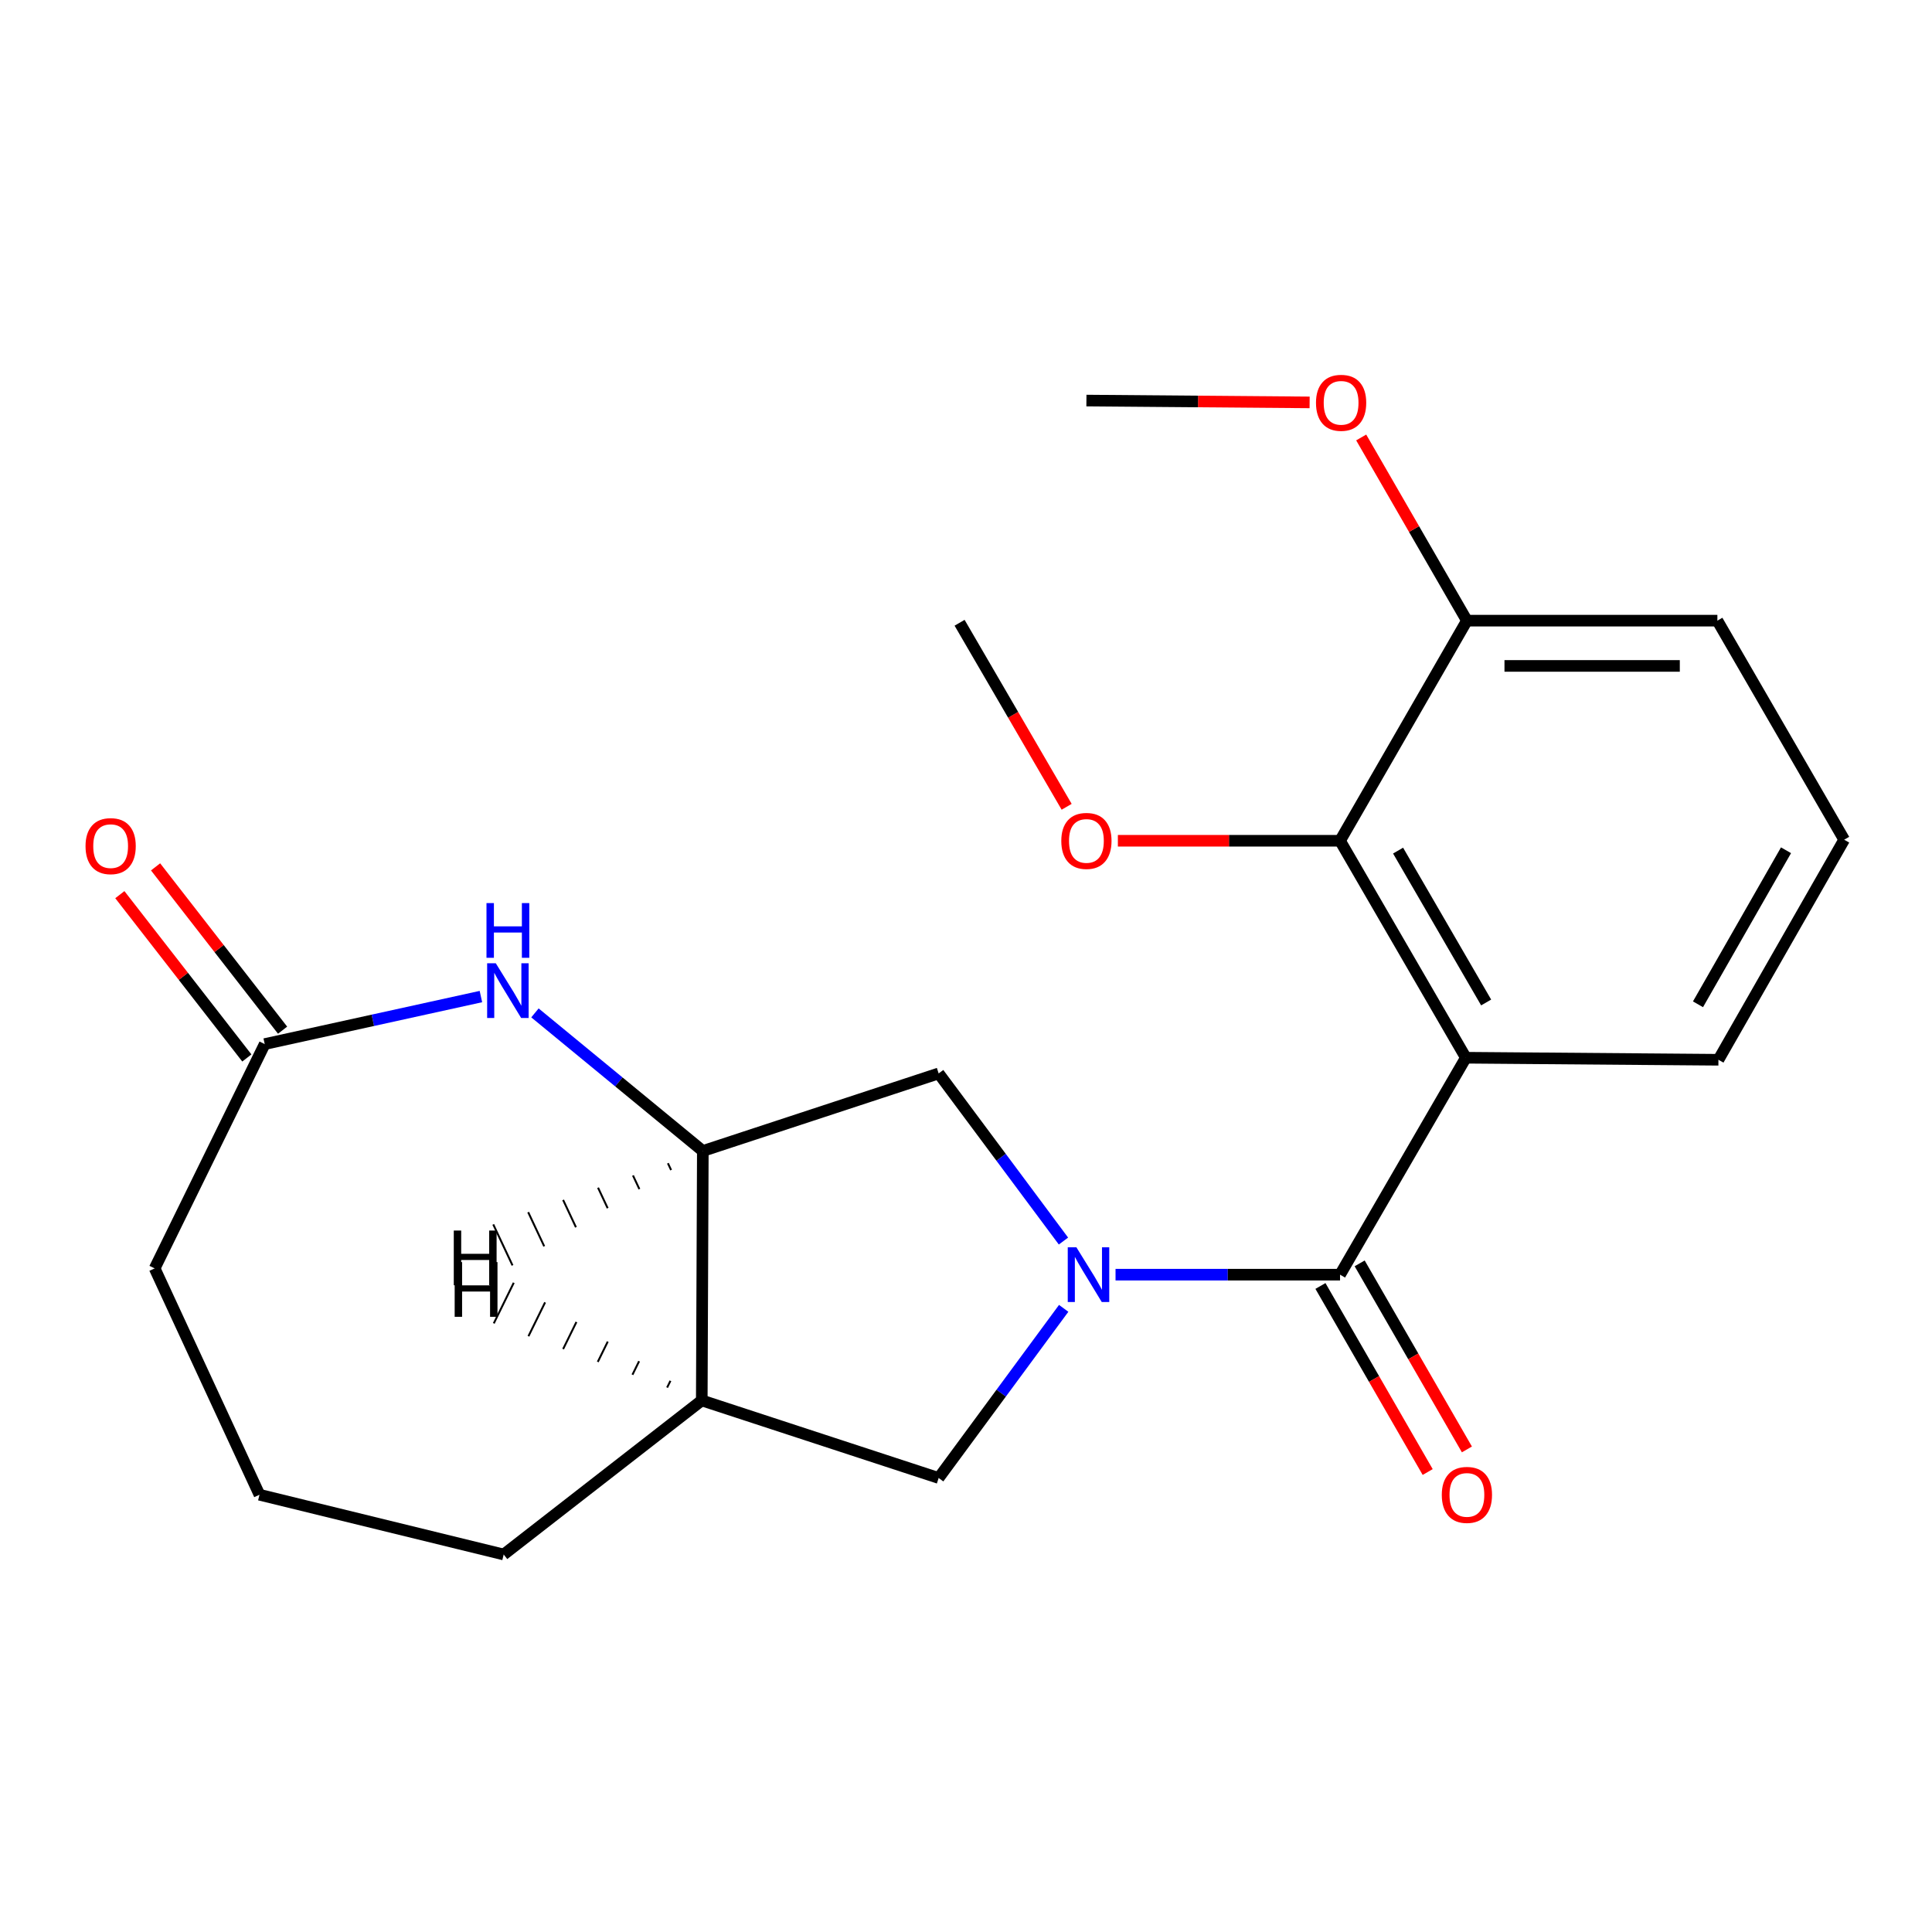 <?xml version='1.0' encoding='iso-8859-1'?>
<svg version='1.1' baseProfile='full'
              xmlns='http://www.w3.org/2000/svg'
                      xmlns:rdkit='http://www.rdkit.org/xml'
                      xmlns:xlink='http://www.w3.org/1999/xlink'
                  xml:space='preserve'
width='1000px' height='1000px' viewBox='0 0 1000 1000'>
<!-- END OF HEADER -->
<rect style='opacity:1.0;fill:#FFFFFF;stroke:none' width='1000' height='1000' x='0' y='0'> </rect>
<path class='bond-0' d='M 577.402,659.77 L 635.505,659.77' style='fill:none;fill-rule:evenodd;stroke:#0000FF;stroke-width:6px;stroke-linecap:butt;stroke-linejoin:miter;stroke-opacity:1' />
<path class='bond-0' d='M 635.505,659.77 L 693.608,659.77' style='fill:none;fill-rule:evenodd;stroke:#000000;stroke-width:6px;stroke-linecap:butt;stroke-linejoin:miter;stroke-opacity:1' />
<path class='bond-5' d='M 550.446,642.364 L 518.147,598.984' style='fill:none;fill-rule:evenodd;stroke:#0000FF;stroke-width:6px;stroke-linecap:butt;stroke-linejoin:miter;stroke-opacity:1' />
<path class='bond-5' d='M 518.147,598.984 L 485.848,555.604' style='fill:none;fill-rule:evenodd;stroke:#000000;stroke-width:6px;stroke-linecap:butt;stroke-linejoin:miter;stroke-opacity:1' />
<path class='bond-6' d='M 550.562,677.198 L 518.205,721.101' style='fill:none;fill-rule:evenodd;stroke:#0000FF;stroke-width:6px;stroke-linecap:butt;stroke-linejoin:miter;stroke-opacity:1' />
<path class='bond-6' d='M 518.205,721.101 L 485.848,765.004' style='fill:none;fill-rule:evenodd;stroke:#000000;stroke-width:6px;stroke-linecap:butt;stroke-linejoin:miter;stroke-opacity:1' />
<path class='bond-1' d='M 693.608,659.77 L 758.722,547.481' style='fill:none;fill-rule:evenodd;stroke:#000000;stroke-width:6px;stroke-linecap:butt;stroke-linejoin:miter;stroke-opacity:1' />
<path class='bond-9' d='M 683.458,665.621 L 711.214,713.77' style='fill:none;fill-rule:evenodd;stroke:#000000;stroke-width:6px;stroke-linecap:butt;stroke-linejoin:miter;stroke-opacity:1' />
<path class='bond-9' d='M 711.214,713.77 L 738.969,761.918' style='fill:none;fill-rule:evenodd;stroke:#FF0000;stroke-width:6px;stroke-linecap:butt;stroke-linejoin:miter;stroke-opacity:1' />
<path class='bond-9' d='M 703.758,653.919 L 731.514,702.068' style='fill:none;fill-rule:evenodd;stroke:#000000;stroke-width:6px;stroke-linecap:butt;stroke-linejoin:miter;stroke-opacity:1' />
<path class='bond-9' d='M 731.514,702.068 L 759.269,750.216' style='fill:none;fill-rule:evenodd;stroke:#FF0000;stroke-width:6px;stroke-linecap:butt;stroke-linejoin:miter;stroke-opacity:1' />
<path class='bond-4' d='M 758.722,547.481 L 693.608,435.178' style='fill:none;fill-rule:evenodd;stroke:#000000;stroke-width:6px;stroke-linecap:butt;stroke-linejoin:miter;stroke-opacity:1' />
<path class='bond-4' d='M 769.226,518.882 L 723.646,440.27' style='fill:none;fill-rule:evenodd;stroke:#000000;stroke-width:6px;stroke-linecap:butt;stroke-linejoin:miter;stroke-opacity:1' />
<path class='bond-12' d='M 758.722,547.481 L 889.458,548.535' style='fill:none;fill-rule:evenodd;stroke:#000000;stroke-width:6px;stroke-linecap:butt;stroke-linejoin:miter;stroke-opacity:1' />
<path class='bond-2' d='M 276.889,524.272 L 320.336,560.011' style='fill:none;fill-rule:evenodd;stroke:#0000FF;stroke-width:6px;stroke-linecap:butt;stroke-linejoin:miter;stroke-opacity:1' />
<path class='bond-2' d='M 320.336,560.011 L 363.782,595.75' style='fill:none;fill-rule:evenodd;stroke:#000000;stroke-width:6px;stroke-linecap:butt;stroke-linejoin:miter;stroke-opacity:1' />
<path class='bond-8' d='M 248.921,515.818 L 192.969,528.115' style='fill:none;fill-rule:evenodd;stroke:#0000FF;stroke-width:6px;stroke-linecap:butt;stroke-linejoin:miter;stroke-opacity:1' />
<path class='bond-8' d='M 192.969,528.115 L 137.016,540.412' style='fill:none;fill-rule:evenodd;stroke:#000000;stroke-width:6px;stroke-linecap:butt;stroke-linejoin:miter;stroke-opacity:1' />
<path class='bond-3' d='M 363.782,595.75 L 485.848,555.604' style='fill:none;fill-rule:evenodd;stroke:#000000;stroke-width:6px;stroke-linecap:butt;stroke-linejoin:miter;stroke-opacity:1' />
<path class='bond-22' d='M 363.782,595.75 L 363.236,724.858' style='fill:none;fill-rule:evenodd;stroke:#000000;stroke-width:6px;stroke-linecap:butt;stroke-linejoin:miter;stroke-opacity:1' />
<path class='bond-25' d='M 345.703,602.084 L 347.364,605.619' style='fill:none;fill-rule:evenodd;stroke:#000000;stroke-width:1.0px;stroke-linecap:butt;stroke-linejoin:miter;stroke-opacity:1' />
<path class='bond-25' d='M 327.625,608.418 L 330.945,615.487' style='fill:none;fill-rule:evenodd;stroke:#000000;stroke-width:1.0px;stroke-linecap:butt;stroke-linejoin:miter;stroke-opacity:1' />
<path class='bond-25' d='M 309.546,614.752 L 314.526,625.356' style='fill:none;fill-rule:evenodd;stroke:#000000;stroke-width:1.0px;stroke-linecap:butt;stroke-linejoin:miter;stroke-opacity:1' />
<path class='bond-25' d='M 291.467,621.086 L 298.108,635.225' style='fill:none;fill-rule:evenodd;stroke:#000000;stroke-width:1.0px;stroke-linecap:butt;stroke-linejoin:miter;stroke-opacity:1' />
<path class='bond-25' d='M 273.388,627.419 L 281.689,645.093' style='fill:none;fill-rule:evenodd;stroke:#000000;stroke-width:1.0px;stroke-linecap:butt;stroke-linejoin:miter;stroke-opacity:1' />
<path class='bond-25' d='M 255.309,633.753 L 265.271,654.962' style='fill:none;fill-rule:evenodd;stroke:#000000;stroke-width:1.0px;stroke-linecap:butt;stroke-linejoin:miter;stroke-opacity:1' />
<path class='bond-10' d='M 693.608,435.178 L 759.269,321.249' style='fill:none;fill-rule:evenodd;stroke:#000000;stroke-width:6px;stroke-linecap:butt;stroke-linejoin:miter;stroke-opacity:1' />
<path class='bond-13' d='M 693.608,435.178 L 636.108,435.178' style='fill:none;fill-rule:evenodd;stroke:#000000;stroke-width:6px;stroke-linecap:butt;stroke-linejoin:miter;stroke-opacity:1' />
<path class='bond-13' d='M 636.108,435.178 L 578.608,435.178' style='fill:none;fill-rule:evenodd;stroke:#FF0000;stroke-width:6px;stroke-linecap:butt;stroke-linejoin:miter;stroke-opacity:1' />
<path class='bond-7' d='M 485.848,765.004 L 363.236,724.858' style='fill:none;fill-rule:evenodd;stroke:#000000;stroke-width:6px;stroke-linecap:butt;stroke-linejoin:miter;stroke-opacity:1' />
<path class='bond-15' d='M 363.236,724.858 L 260.709,804.604' style='fill:none;fill-rule:evenodd;stroke:#000000;stroke-width:6px;stroke-linecap:butt;stroke-linejoin:miter;stroke-opacity:1' />
<path class='bond-26' d='M 347.017,714.707 L 345.293,718.212' style='fill:none;fill-rule:evenodd;stroke:#000000;stroke-width:1.0px;stroke-linecap:butt;stroke-linejoin:miter;stroke-opacity:1' />
<path class='bond-26' d='M 330.798,704.557 L 327.351,711.566' style='fill:none;fill-rule:evenodd;stroke:#000000;stroke-width:1.0px;stroke-linecap:butt;stroke-linejoin:miter;stroke-opacity:1' />
<path class='bond-26' d='M 314.579,694.406 L 309.409,704.919' style='fill:none;fill-rule:evenodd;stroke:#000000;stroke-width:1.0px;stroke-linecap:butt;stroke-linejoin:miter;stroke-opacity:1' />
<path class='bond-26' d='M 298.36,684.255 L 291.467,698.273' style='fill:none;fill-rule:evenodd;stroke:#000000;stroke-width:1.0px;stroke-linecap:butt;stroke-linejoin:miter;stroke-opacity:1' />
<path class='bond-26' d='M 282.141,674.104 L 273.525,691.627' style='fill:none;fill-rule:evenodd;stroke:#000000;stroke-width:1.0px;stroke-linecap:butt;stroke-linejoin:miter;stroke-opacity:1' />
<path class='bond-26' d='M 265.922,663.953 L 255.583,684.981' style='fill:none;fill-rule:evenodd;stroke:#000000;stroke-width:1.0px;stroke-linecap:butt;stroke-linejoin:miter;stroke-opacity:1' />
<path class='bond-11' d='M 146.265,533.22 L 113.394,490.954' style='fill:none;fill-rule:evenodd;stroke:#000000;stroke-width:6px;stroke-linecap:butt;stroke-linejoin:miter;stroke-opacity:1' />
<path class='bond-11' d='M 113.394,490.954 L 80.523,448.688' style='fill:none;fill-rule:evenodd;stroke:#FF0000;stroke-width:6px;stroke-linecap:butt;stroke-linejoin:miter;stroke-opacity:1' />
<path class='bond-11' d='M 127.768,547.605 L 94.898,505.339' style='fill:none;fill-rule:evenodd;stroke:#000000;stroke-width:6px;stroke-linecap:butt;stroke-linejoin:miter;stroke-opacity:1' />
<path class='bond-11' d='M 94.898,505.339 L 62.027,463.073' style='fill:none;fill-rule:evenodd;stroke:#FF0000;stroke-width:6px;stroke-linecap:butt;stroke-linejoin:miter;stroke-opacity:1' />
<path class='bond-23' d='M 137.016,540.412 L 80.052,656.516' style='fill:none;fill-rule:evenodd;stroke:#000000;stroke-width:6px;stroke-linecap:butt;stroke-linejoin:miter;stroke-opacity:1' />
<path class='bond-14' d='M 759.269,321.249 L 731.91,273.839' style='fill:none;fill-rule:evenodd;stroke:#000000;stroke-width:6px;stroke-linecap:butt;stroke-linejoin:miter;stroke-opacity:1' />
<path class='bond-14' d='M 731.91,273.839 L 704.552,226.429' style='fill:none;fill-rule:evenodd;stroke:#FF0000;stroke-width:6px;stroke-linecap:butt;stroke-linejoin:miter;stroke-opacity:1' />
<path class='bond-24' d='M 759.269,321.249 L 888.911,321.249' style='fill:none;fill-rule:evenodd;stroke:#000000;stroke-width:6px;stroke-linecap:butt;stroke-linejoin:miter;stroke-opacity:1' />
<path class='bond-24' d='M 778.715,344.68 L 869.465,344.68' style='fill:none;fill-rule:evenodd;stroke:#000000;stroke-width:6px;stroke-linecap:butt;stroke-linejoin:miter;stroke-opacity:1' />
<path class='bond-17' d='M 889.458,548.535 L 954.545,434.632' style='fill:none;fill-rule:evenodd;stroke:#000000;stroke-width:6px;stroke-linecap:butt;stroke-linejoin:miter;stroke-opacity:1' />
<path class='bond-17' d='M 878.876,519.824 L 924.438,440.092' style='fill:none;fill-rule:evenodd;stroke:#000000;stroke-width:6px;stroke-linecap:butt;stroke-linejoin:miter;stroke-opacity:1' />
<path class='bond-20' d='M 552.096,417.595 L 524.387,369.968' style='fill:none;fill-rule:evenodd;stroke:#FF0000;stroke-width:6px;stroke-linecap:butt;stroke-linejoin:miter;stroke-opacity:1' />
<path class='bond-20' d='M 524.387,369.968 L 496.679,322.342' style='fill:none;fill-rule:evenodd;stroke:#000000;stroke-width:6px;stroke-linecap:butt;stroke-linejoin:miter;stroke-opacity:1' />
<path class='bond-21' d='M 677.859,208.279 L 620.093,207.805' style='fill:none;fill-rule:evenodd;stroke:#FF0000;stroke-width:6px;stroke-linecap:butt;stroke-linejoin:miter;stroke-opacity:1' />
<path class='bond-21' d='M 620.093,207.805 L 562.326,207.332' style='fill:none;fill-rule:evenodd;stroke:#000000;stroke-width:6px;stroke-linecap:butt;stroke-linejoin:miter;stroke-opacity:1' />
<path class='bond-18' d='M 260.709,804.604 L 134.309,773.674' style='fill:none;fill-rule:evenodd;stroke:#000000;stroke-width:6px;stroke-linecap:butt;stroke-linejoin:miter;stroke-opacity:1' />
<path class='bond-16' d='M 80.052,656.516 L 134.309,773.674' style='fill:none;fill-rule:evenodd;stroke:#000000;stroke-width:6px;stroke-linecap:butt;stroke-linejoin:miter;stroke-opacity:1' />
<path class='bond-19' d='M 954.545,434.632 L 888.911,321.249' style='fill:none;fill-rule:evenodd;stroke:#000000;stroke-width:6px;stroke-linecap:butt;stroke-linejoin:miter;stroke-opacity:1' />
<path  class='atom-0' d='M 557.147 645.61
L 566.427 660.61
Q 567.347 662.09, 568.827 664.77
Q 570.307 667.45, 570.387 667.61
L 570.387 645.61
L 574.147 645.61
L 574.147 673.93
L 570.267 673.93
L 560.307 657.53
Q 559.147 655.61, 557.907 653.41
Q 556.707 651.21, 556.347 650.53
L 556.347 673.93
L 552.667 673.93
L 552.667 645.61
L 557.147 645.61
' fill='#0000FF'/>
<path  class='atom-3' d='M 256.623 498.59
L 265.903 513.59
Q 266.823 515.07, 268.303 517.75
Q 269.783 520.43, 269.863 520.59
L 269.863 498.59
L 273.623 498.59
L 273.623 526.91
L 269.743 526.91
L 259.783 510.51
Q 258.623 508.59, 257.383 506.39
Q 256.183 504.19, 255.823 503.51
L 255.823 526.91
L 252.143 526.91
L 252.143 498.59
L 256.623 498.59
' fill='#0000FF'/>
<path  class='atom-3' d='M 251.803 467.438
L 255.643 467.438
L 255.643 479.478
L 270.123 479.478
L 270.123 467.438
L 273.963 467.438
L 273.963 495.758
L 270.123 495.758
L 270.123 482.678
L 255.643 482.678
L 255.643 495.758
L 251.803 495.758
L 251.803 467.438
' fill='#0000FF'/>
<path  class='atom-10' d='M 746.269 773.754
Q 746.269 766.954, 749.629 763.154
Q 752.989 759.354, 759.269 759.354
Q 765.549 759.354, 768.909 763.154
Q 772.269 766.954, 772.269 773.754
Q 772.269 780.634, 768.869 784.554
Q 765.469 788.434, 759.269 788.434
Q 753.029 788.434, 749.629 784.554
Q 746.269 780.674, 746.269 773.754
M 759.269 785.234
Q 763.589 785.234, 765.909 782.354
Q 768.269 779.434, 768.269 773.754
Q 768.269 768.194, 765.909 765.394
Q 763.589 762.554, 759.269 762.554
Q 754.949 762.554, 752.589 765.354
Q 750.269 768.154, 750.269 773.754
Q 750.269 779.474, 752.589 782.354
Q 754.949 785.234, 759.269 785.234
' fill='#FF0000'/>
<path  class='atom-12' d='M 44.271 437.953
Q 44.271 431.153, 47.631 427.353
Q 50.991 423.553, 57.271 423.553
Q 63.551 423.553, 66.911 427.353
Q 70.271 431.153, 70.271 437.953
Q 70.271 444.833, 66.871 448.753
Q 63.471 452.633, 57.271 452.633
Q 51.031 452.633, 47.631 448.753
Q 44.271 444.873, 44.271 437.953
M 57.271 449.433
Q 61.591 449.433, 63.911 446.553
Q 66.271 443.633, 66.271 437.953
Q 66.271 432.393, 63.911 429.593
Q 61.591 426.753, 57.271 426.753
Q 52.951 426.753, 50.591 429.553
Q 48.271 432.353, 48.271 437.953
Q 48.271 443.673, 50.591 446.553
Q 52.951 449.433, 57.271 449.433
' fill='#FF0000'/>
<path  class='atom-14' d='M 549.326 435.258
Q 549.326 428.458, 552.686 424.658
Q 556.046 420.858, 562.326 420.858
Q 568.606 420.858, 571.966 424.658
Q 575.326 428.458, 575.326 435.258
Q 575.326 442.138, 571.926 446.058
Q 568.526 449.938, 562.326 449.938
Q 556.086 449.938, 552.686 446.058
Q 549.326 442.178, 549.326 435.258
M 562.326 446.738
Q 566.646 446.738, 568.966 443.858
Q 571.326 440.938, 571.326 435.258
Q 571.326 429.698, 568.966 426.898
Q 566.646 424.058, 562.326 424.058
Q 558.006 424.058, 555.646 426.858
Q 553.326 429.658, 553.326 435.258
Q 553.326 440.978, 555.646 443.858
Q 558.006 446.738, 562.326 446.738
' fill='#FF0000'/>
<path  class='atom-15' d='M 681.155 208.492
Q 681.155 201.692, 684.515 197.892
Q 687.875 194.092, 694.155 194.092
Q 700.435 194.092, 703.795 197.892
Q 707.155 201.692, 707.155 208.492
Q 707.155 215.372, 703.755 219.292
Q 700.355 223.172, 694.155 223.172
Q 687.915 223.172, 684.515 219.292
Q 681.155 215.412, 681.155 208.492
M 694.155 219.972
Q 698.475 219.972, 700.795 217.092
Q 703.155 214.172, 703.155 208.492
Q 703.155 202.932, 700.795 200.132
Q 698.475 197.292, 694.155 197.292
Q 689.835 197.292, 687.475 200.092
Q 685.155 202.892, 685.155 208.492
Q 685.155 214.212, 687.475 217.092
Q 689.835 219.972, 694.155 219.972
' fill='#FF0000'/>
<path  class='atom-23' d='M 234.876 636.93
L 238.716 636.93
L 238.716 648.97
L 253.196 648.97
L 253.196 636.93
L 257.036 636.93
L 257.036 665.25
L 253.196 665.25
L 253.196 652.17
L 238.716 652.17
L 238.716 665.25
L 234.876 665.25
L 234.876 636.93
' fill='#000000'/>
<path  class='atom-24' d='M 235.338 653.259
L 239.178 653.259
L 239.178 665.299
L 253.658 665.299
L 253.658 653.259
L 257.498 653.259
L 257.498 681.579
L 253.658 681.579
L 253.658 668.499
L 239.178 668.499
L 239.178 681.579
L 235.338 681.579
L 235.338 653.259
' fill='#000000'/>
</svg>
